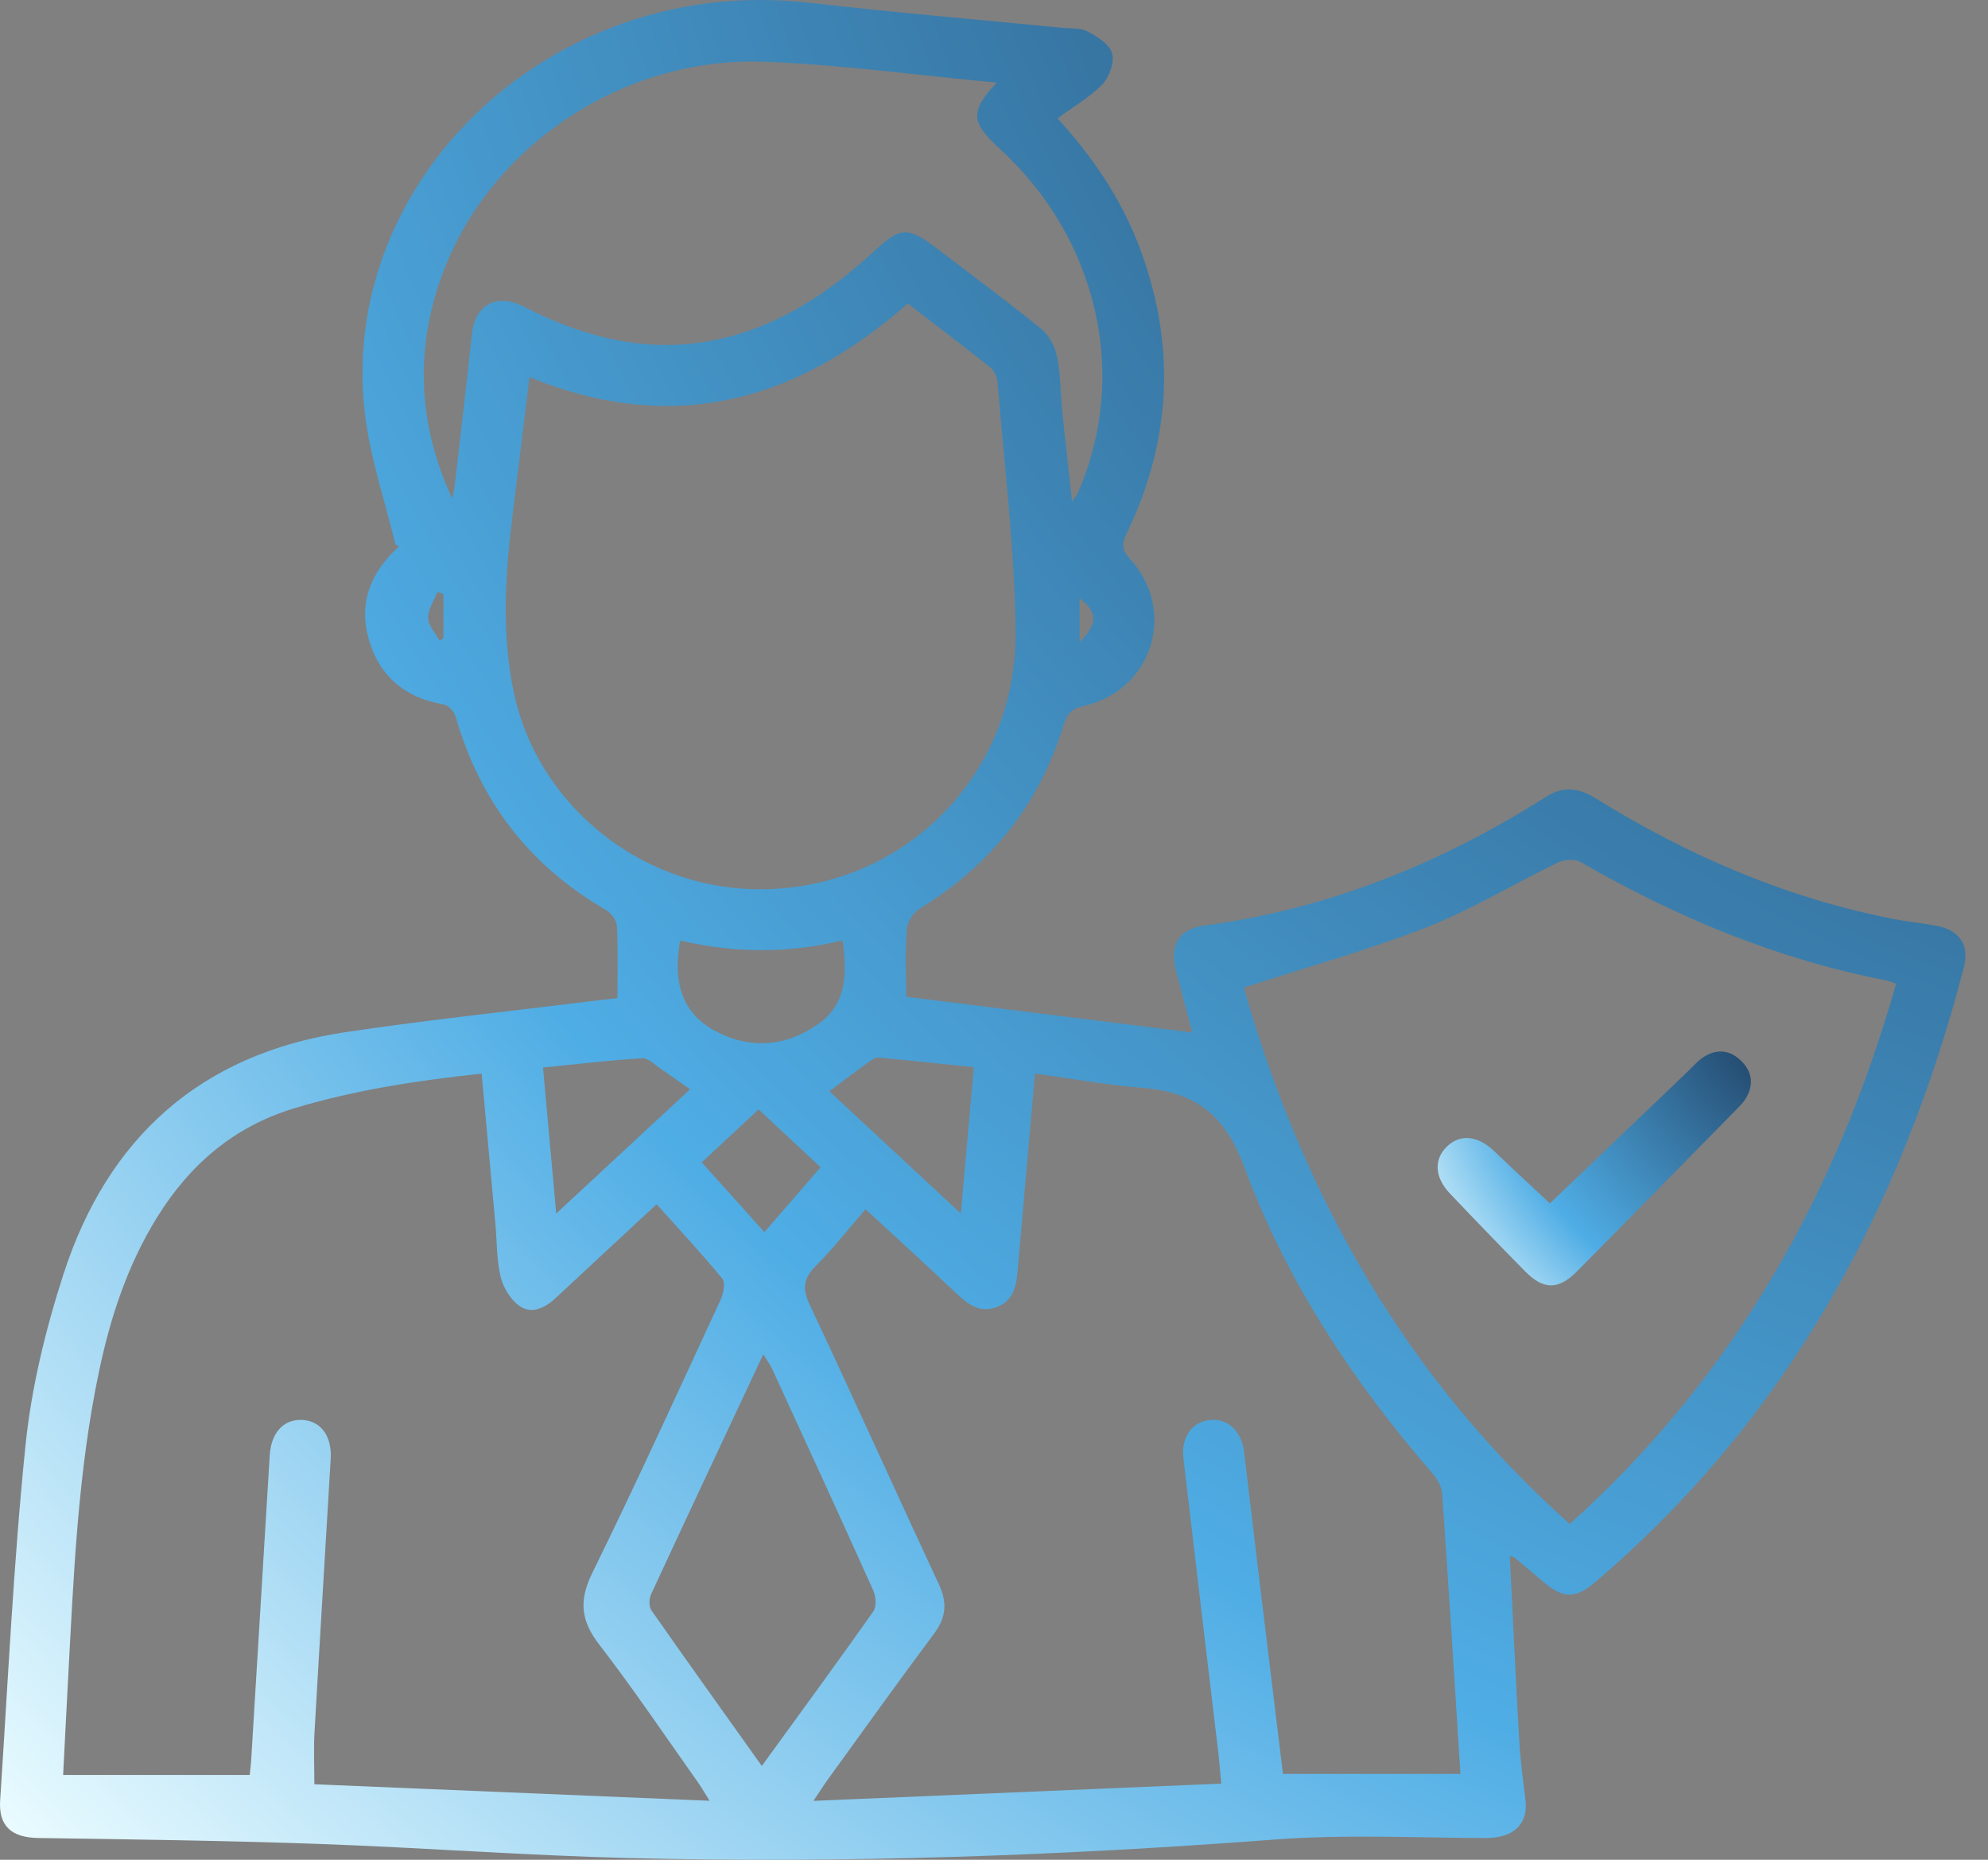 <svg width="62" height="58" viewBox="0 0 62 58" fill="none" xmlns="http://www.w3.org/2000/svg">
<rect x="0" y="0" width="62" height="58" fill="#808080" stroke="none"/>
<path d="M47.087 48.529C47.184 50.482 47.272 52.386 47.381 54.29C47.416 54.902 47.499 55.512 47.574 56.121C47.67 56.893 47.204 57.324 46.331 57.322C44.15 57.316 41.96 57.203 39.79 57.367C33.075 57.876 26.355 58.115 19.625 57.947C16.397 57.866 13.173 57.621 9.945 57.506C7.03 57.402 4.112 57.365 1.195 57.321C0.364 57.308 -0.05 56.955 0.005 56.139C0.25 52.449 0.42 48.753 0.795 45.077C0.98 43.276 1.419 41.472 1.977 39.745C3.352 35.484 6.261 32.865 10.754 32.193C13.375 31.801 16.012 31.526 18.642 31.199C18.841 31.174 19.041 31.153 19.256 31.128C19.256 30.343 19.278 29.605 19.24 28.872C19.23 28.696 19.053 28.468 18.889 28.373C16.512 26.994 14.966 24.985 14.212 22.351C14.168 22.196 13.985 21.992 13.84 21.969C12.647 21.768 11.843 21.109 11.508 19.959C11.175 18.821 11.552 17.861 12.411 17.072C12.439 17.046 12.455 17.004 12.34 17C12.019 15.676 11.572 14.368 11.396 13.024C10.712 7.777 13.988 2.836 19.039 0.873C21.068 0.085 23.164 -0.156 25.339 0.096C27.933 0.396 30.536 0.613 33.135 0.868C33.401 0.894 33.702 0.865 33.922 0.984C34.222 1.144 34.605 1.38 34.682 1.658C34.76 1.941 34.6 2.4 34.382 2.628C33.993 3.034 33.482 3.323 32.982 3.69C34.067 4.885 34.943 6.164 35.508 7.636C36.674 10.673 36.562 13.663 35.156 16.594C34.996 16.925 34.953 17.12 35.241 17.434C36.721 19.042 35.938 21.535 33.807 22.013C33.424 22.1 33.281 22.253 33.172 22.606C32.412 25.089 30.896 26.986 28.677 28.339C28.48 28.459 28.297 28.757 28.28 28.985C28.228 29.678 28.261 30.376 28.261 31.085C31.21 31.453 34.176 31.824 37.186 32.2C37.017 31.562 36.837 30.898 36.667 30.233C36.473 29.468 36.781 28.968 37.551 28.866C41.411 28.353 44.928 26.934 48.195 24.863C48.775 24.495 49.24 24.572 49.784 24.91C52.654 26.688 55.714 28.006 59.042 28.658C59.485 28.744 59.937 28.79 60.382 28.869C61.092 28.995 61.43 29.462 61.249 30.16C59.3 37.678 55.74 44.239 49.749 49.342C49.128 49.87 48.749 49.858 48.125 49.326C47.828 49.073 47.528 48.822 47.229 48.571C47.215 48.56 47.193 48.559 47.087 48.527V48.529ZM15.022 33.482C12.989 33.7 11.07 33.995 9.192 34.559C7.299 35.129 5.922 36.314 4.9 37.962C3.991 39.429 3.456 41.038 3.1 42.715C2.417 45.923 2.296 49.189 2.119 52.448C2.067 53.404 2.02 54.36 1.969 55.355H7.788C7.804 55.2 7.823 55.06 7.832 54.921C8.026 51.743 8.219 48.566 8.412 45.388C8.454 44.693 8.831 44.269 9.396 44.282C9.989 44.294 10.356 44.771 10.314 45.491C10.146 48.34 9.97 51.19 9.808 54.04C9.779 54.543 9.804 55.048 9.804 55.645C13.889 55.815 17.942 55.984 22.131 56.16C21.936 55.852 21.848 55.696 21.744 55.551C20.733 54.127 19.758 52.674 18.692 51.294C18.114 50.547 18.047 49.919 18.47 49.059C19.853 46.242 21.155 43.384 22.474 40.535C22.563 40.341 22.631 40.002 22.528 39.877C21.88 39.088 21.181 38.34 20.478 37.556C19.393 38.563 18.354 39.526 17.317 40.493C16.988 40.8 16.574 40.988 16.205 40.732C15.924 40.537 15.694 40.155 15.613 39.816C15.484 39.283 15.501 38.715 15.45 38.163C15.312 36.633 15.171 35.104 15.021 33.482H15.022ZM40.011 55.323H45.548C45.36 52.375 45.18 49.485 44.978 46.597C44.964 46.377 44.83 46.13 44.68 45.956C42.197 43.09 40.115 39.945 38.806 36.397C38.19 34.726 37.238 34.05 35.6 33.923C34.505 33.838 33.419 33.637 32.278 33.48C32.093 35.587 31.914 37.589 31.741 39.591C31.699 40.078 31.624 40.552 31.099 40.758C30.578 40.964 30.205 40.695 29.84 40.349C28.907 39.465 27.957 38.6 26.994 37.711C26.451 38.336 25.982 38.939 25.447 39.475C25.054 39.868 25.015 40.188 25.255 40.696C26.619 43.593 27.931 46.514 29.284 49.415C29.55 49.987 29.507 50.445 29.13 50.95C28.01 52.448 26.924 53.971 25.826 55.485C25.701 55.657 25.588 55.837 25.369 56.163C29.706 55.979 33.868 55.804 38.088 55.625C38.049 55.216 38.028 54.933 37.995 54.651C37.632 51.592 37.265 48.534 36.907 45.475C36.83 44.806 37.191 44.326 37.766 44.282C38.303 44.24 38.722 44.639 38.799 45.277C38.97 46.684 39.132 48.091 39.303 49.498C39.536 51.433 39.773 53.368 40.011 55.322V55.323ZM16.513 11.764C16.324 13.31 16.154 14.735 15.975 16.159C15.749 17.96 15.651 19.772 16.016 21.554C16.736 25.069 19.923 27.653 23.519 27.732C28.046 27.831 31.727 24.276 31.674 19.668C31.645 17.089 31.319 14.513 31.114 11.935C31.1 11.77 31.012 11.56 30.887 11.461C30.041 10.785 29.177 10.133 28.309 9.466C24.823 12.537 20.976 13.588 16.514 11.762L16.513 11.764ZM59.134 30.68C58.989 30.628 58.916 30.592 58.839 30.577C55.432 29.922 52.283 28.607 49.288 26.882C49.112 26.781 48.783 26.805 48.587 26.899C47.22 27.56 45.913 28.363 44.505 28.914C42.66 29.635 40.743 30.165 38.792 30.799C40.619 37.227 43.812 42.937 48.955 47.528C54.094 42.913 57.277 37.213 59.134 30.679V30.68ZM14.103 15.546C14.128 15.427 14.161 15.309 14.176 15.188C14.359 13.598 14.55 12.009 14.717 10.417C14.808 9.544 15.434 9.157 16.235 9.516C16.422 9.6 16.602 9.7 16.788 9.786C18.584 10.627 20.453 11.013 22.421 10.579C24.322 10.159 25.882 9.109 27.29 7.808C28.083 7.075 28.329 7.07 29.2 7.735C30.295 8.57 31.403 9.388 32.471 10.255C32.715 10.453 32.903 10.806 32.966 11.119C33.08 11.678 33.071 12.261 33.129 12.833C33.219 13.727 33.323 14.62 33.435 15.642C33.556 15.46 33.596 15.414 33.619 15.361C35.215 11.724 34.255 7.449 31.167 4.627C30.294 3.829 30.231 3.485 31.087 2.577C28.627 2.349 26.231 2.016 23.825 1.926C19.412 1.763 15.259 4.565 13.793 8.561C12.928 10.919 13.039 13.255 14.103 15.546ZM23.759 55.074C24.957 53.424 26.11 51.852 27.233 50.26C27.338 50.111 27.322 49.794 27.239 49.611C26.198 47.292 25.134 44.983 24.072 42.672C24.01 42.539 23.918 42.42 23.804 42.236C22.609 44.787 21.448 47.253 20.302 49.727C20.239 49.864 20.236 50.106 20.316 50.221C21.432 51.818 22.567 53.4 23.759 55.074ZM21.214 29.332C20.99 30.529 21.214 31.54 22.246 32.119C23.322 32.723 24.467 32.673 25.506 31.945C26.433 31.295 26.414 30.344 26.279 29.328C24.581 29.736 22.912 29.73 21.214 29.332ZM17.347 37.846C18.804 36.493 20.153 35.242 21.52 33.973C21.206 33.752 20.926 33.547 20.638 33.354C20.441 33.222 20.225 32.993 20.029 33.004C19.011 33.065 17.997 33.187 16.935 33.293C17.071 34.795 17.201 36.236 17.347 37.846ZM29.965 37.846C30.108 36.228 30.237 34.789 30.372 33.283C29.352 33.177 28.379 33.071 27.402 32.982C27.3 32.973 27.176 33.06 27.081 33.129C26.686 33.414 26.299 33.709 25.866 34.033C27.19 35.264 28.521 36.503 29.966 37.846H29.965ZM25.593 36.403C24.952 35.806 24.323 35.22 23.658 34.599C23.056 35.16 22.48 35.697 21.886 36.25C22.563 37.004 23.176 37.688 23.838 38.426C24.435 37.74 24.995 37.092 25.593 36.403ZM13.83 18.529C13.767 18.507 13.705 18.485 13.642 18.462C13.537 18.734 13.345 19.007 13.351 19.276C13.356 19.514 13.581 19.747 13.71 19.982C13.749 19.956 13.79 19.93 13.83 19.904V18.529ZM33.669 18.655V20.029C34.248 19.448 34.236 19.094 33.669 18.655Z" fill="url(#paint0_radial_76_31)"/>
<path d="M48.337 37.53C49.733 36.194 51.188 34.802 52.643 33.41C52.791 33.268 52.927 33.107 53.093 32.991C53.526 32.69 53.96 32.736 54.322 33.105C54.663 33.453 54.695 33.869 54.427 34.287C54.361 34.389 54.273 34.48 54.187 34.567C52.515 36.268 50.846 37.971 49.166 39.664C48.603 40.231 48.132 40.225 47.573 39.657C46.779 38.852 45.994 38.038 45.216 37.218C44.735 36.71 44.713 36.152 45.131 35.752C45.546 35.355 46.093 35.417 46.599 35.9C47.207 36.48 47.825 37.051 48.336 37.529L48.337 37.53Z" fill="url(#paint1_radial_76_31)"/>
<defs>
<radialGradient id="paint0_radial_76_31" cx="0" cy="0" r="1" gradientUnits="userSpaceOnUse" gradientTransform="translate(75.868 -13.984) rotate(136.438) scale(103.081 107.638)">
<stop stop-color="#132340"/>
<stop offset="0.716" stop-color="#4FADE5"/>
<stop offset="1" stop-color="#E9FBFF"/>
</radialGradient>
<radialGradient id="paint1_radial_76_31" cx="0" cy="0" r="1" gradientUnits="userSpaceOnUse" gradientTransform="translate(56.928 31.035) rotate(143.121) scale(14.885 14.941)">
<stop stop-color="#132340"/>
<stop offset="0.716" stop-color="#4FADE5"/>
<stop offset="1" stop-color="#E9FBFF"/>
</radialGradient>
</defs>
</svg>
